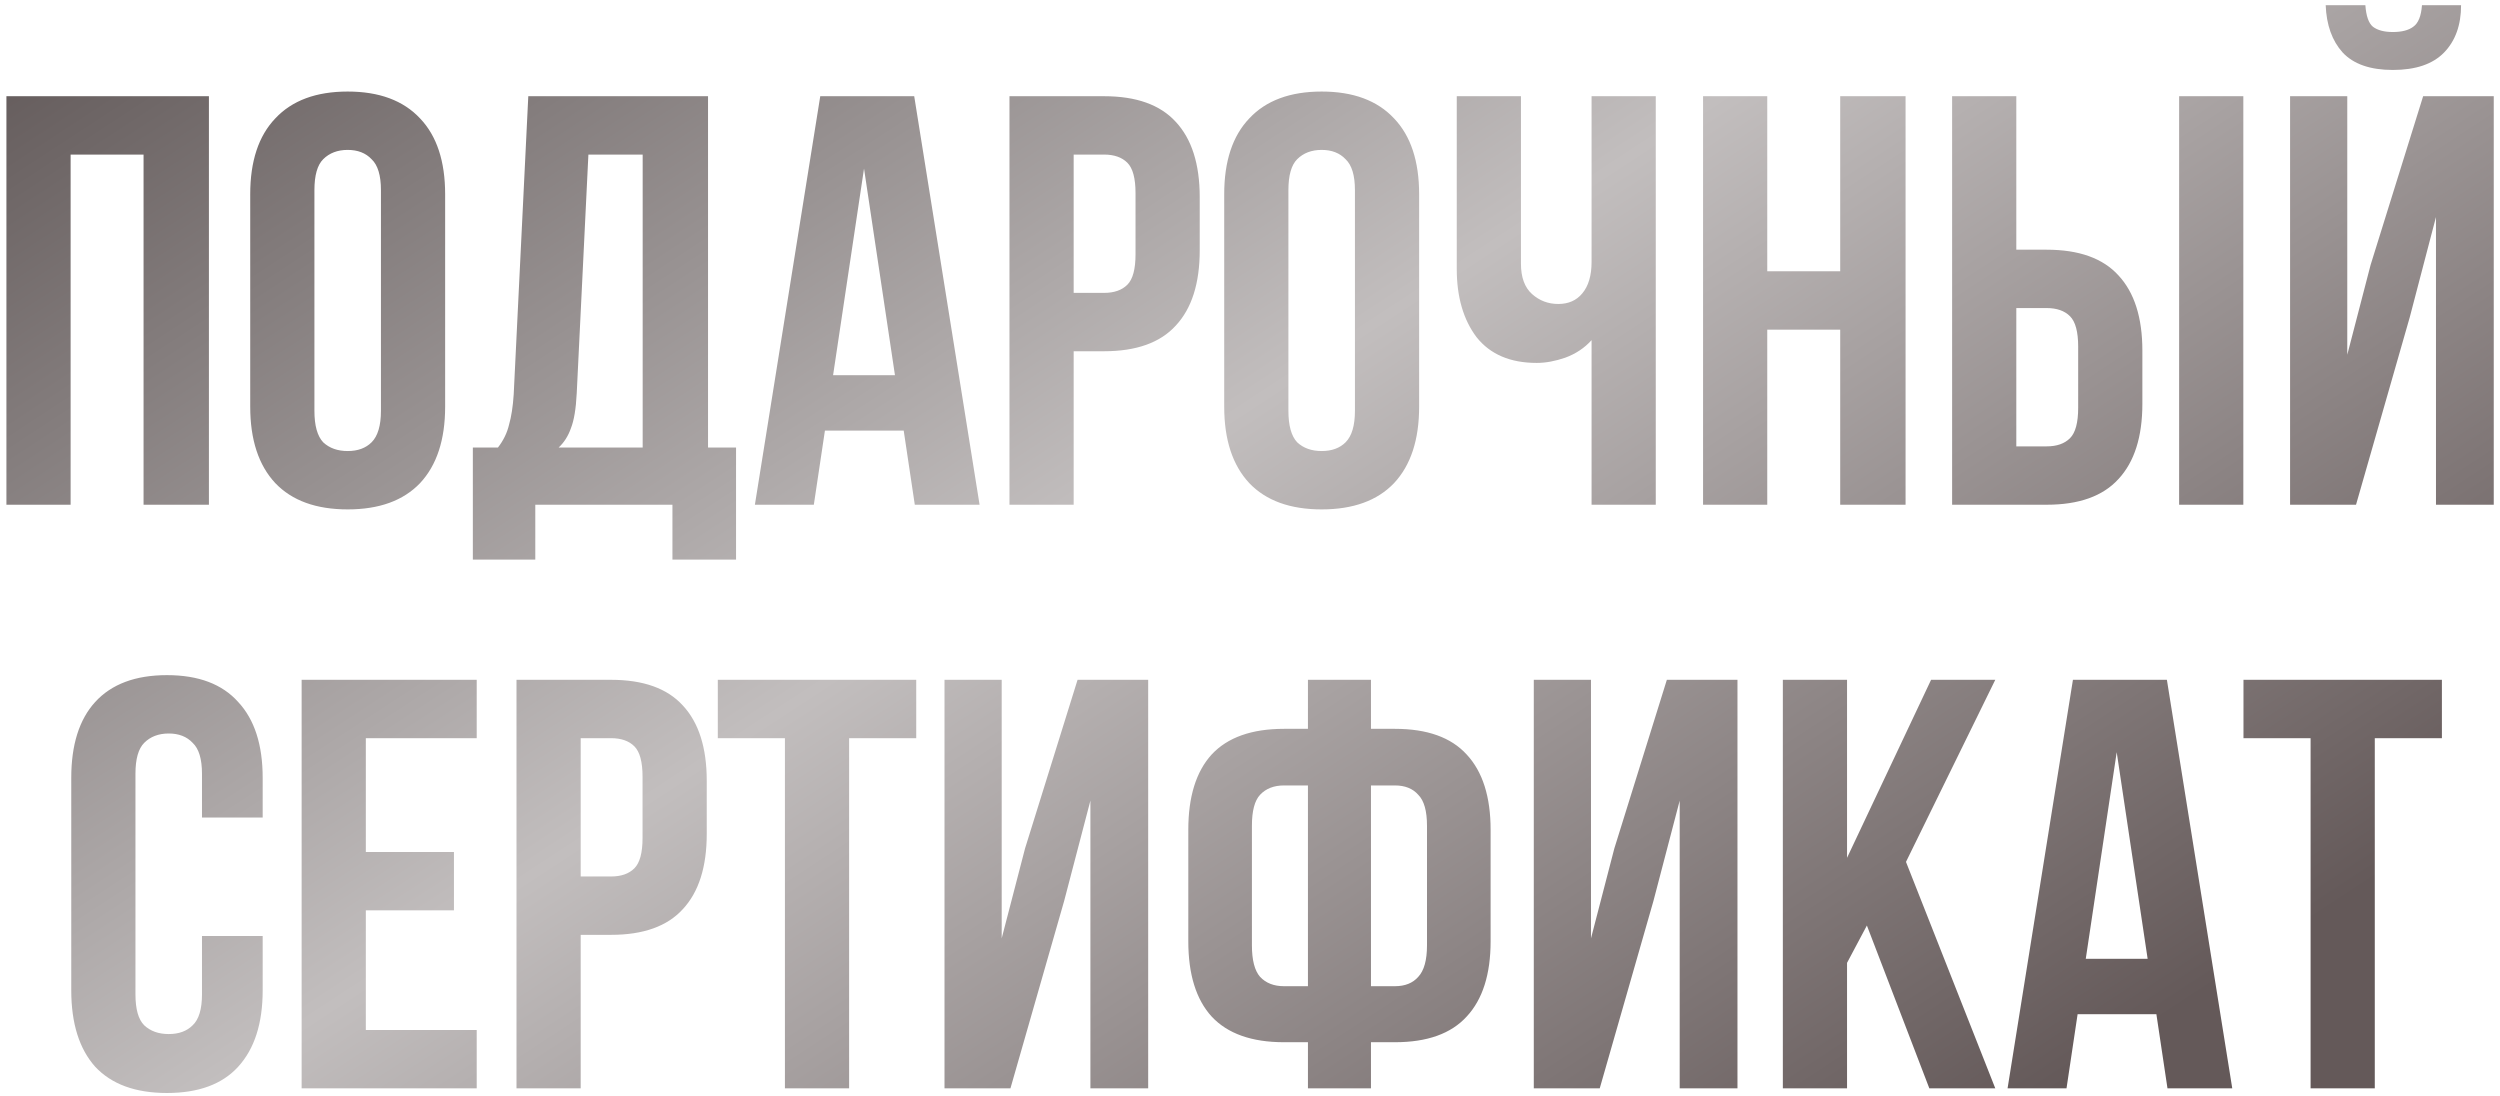 <?xml version="1.0" encoding="UTF-8"?> <svg xmlns="http://www.w3.org/2000/svg" width="317" height="139" viewBox="0 0 317 139" fill="none"> <path d="M8.954 64H0.814V12.2H26.491V64H18.203V19.6H8.954V64ZM39.868 52.086C39.868 53.961 40.238 55.293 40.978 56.082C41.767 56.822 42.803 57.192 44.086 57.192C45.368 57.192 46.38 56.822 47.12 56.082C47.909 55.293 48.304 53.961 48.304 52.086V24.114C48.304 22.239 47.909 20.932 47.12 20.192C46.38 19.403 45.368 19.008 44.086 19.008C42.803 19.008 41.767 19.403 40.978 20.192C40.238 20.932 39.868 22.239 39.868 24.114V52.086ZM31.728 24.632C31.728 20.439 32.788 17.232 34.91 15.012C37.031 12.743 40.09 11.608 44.086 11.608C48.082 11.608 51.14 12.743 53.262 15.012C55.383 17.232 56.444 20.439 56.444 24.632V51.568C56.444 55.761 55.383 58.993 53.262 61.262C51.14 63.482 48.082 64.592 44.086 64.592C40.09 64.592 37.031 63.482 34.91 61.262C32.788 58.993 31.728 55.761 31.728 51.568V24.632ZM85.265 70.956V64H67.875V70.956H59.957V56.748H63.139C63.83 55.86 64.299 54.898 64.545 53.862C64.841 52.826 65.039 51.543 65.137 50.014L66.987 12.2H89.779V56.748H93.331V70.956H85.265ZM73.129 49.866C73.031 51.839 72.784 53.319 72.389 54.306C72.044 55.293 71.526 56.107 70.835 56.748H81.491V19.6H74.609L73.129 49.866ZM124.21 64H115.996L114.59 54.602H104.6L103.194 64H95.72L104.008 12.2H115.922L124.21 64ZM105.636 47.572H113.48L109.558 21.376L105.636 47.572ZM139.989 12.2C144.084 12.2 147.118 13.285 149.091 15.456C151.114 17.627 152.125 20.809 152.125 25.002V31.736C152.125 35.929 151.114 39.111 149.091 41.282C147.118 43.453 144.084 44.538 139.989 44.538H136.141V64H128.001V12.2H139.989ZM136.141 19.6V37.138H139.989C141.272 37.138 142.258 36.793 142.949 36.102C143.64 35.411 143.985 34.129 143.985 32.254V24.484C143.985 22.609 143.64 21.327 142.949 20.636C142.258 19.945 141.272 19.6 139.989 19.6H136.141ZM163.37 52.086C163.37 53.961 163.74 55.293 164.48 56.082C165.269 56.822 166.305 57.192 167.588 57.192C168.87 57.192 169.882 56.822 170.622 56.082C171.411 55.293 171.806 53.961 171.806 52.086V24.114C171.806 22.239 171.411 20.932 170.622 20.192C169.882 19.403 168.87 19.008 167.588 19.008C166.305 19.008 165.269 19.403 164.48 20.192C163.74 20.932 163.37 22.239 163.37 24.114V52.086ZM155.23 24.632C155.23 20.439 156.29 17.232 158.412 15.012C160.533 12.743 163.592 11.608 167.588 11.608C171.584 11.608 174.642 12.743 176.764 15.012C178.885 17.232 179.946 20.439 179.946 24.632V51.568C179.946 55.761 178.885 58.993 176.764 61.262C174.642 63.482 171.584 64.592 167.588 64.592C163.592 64.592 160.533 63.482 158.412 61.262C156.29 58.993 155.23 55.761 155.23 51.568V24.632ZM209.951 12.2V64H201.811V43.132C200.923 44.119 199.813 44.859 198.481 45.352C197.199 45.796 195.99 46.018 194.855 46.018C191.501 46.018 188.96 44.933 187.233 42.762C185.556 40.542 184.717 37.656 184.717 34.104V12.2H192.857V33.438C192.857 35.165 193.326 36.447 194.263 37.286C195.201 38.125 196.311 38.544 197.593 38.544C198.876 38.544 199.887 38.1 200.627 37.212C201.417 36.275 201.811 34.943 201.811 33.216V12.2H209.951ZM224.088 64H215.948V12.2H224.088V34.4H233.338V12.2H241.626V64H233.338V41.8H224.088V64ZM247.528 64V12.2H255.668V31.662H259.516C263.611 31.662 266.645 32.747 268.618 34.918C270.641 37.089 271.652 40.271 271.652 44.464V51.198C271.652 55.391 270.641 58.573 268.618 60.744C266.645 62.915 263.611 64 259.516 64H247.528ZM259.516 56.6C260.799 56.6 261.786 56.255 262.476 55.564C263.167 54.873 263.512 53.591 263.512 51.716V43.946C263.512 42.071 263.167 40.789 262.476 40.098C261.786 39.407 260.799 39.062 259.516 39.062H255.668V56.6H259.516ZM276.314 64V12.2H284.454V64H276.314ZM298.744 64H290.382V12.2H297.634V44.982L300.594 33.586L307.254 12.2H316.208V64H308.882V27.518L305.552 40.246L298.744 64ZM312.064 0.656C312.064 3.172 311.349 5.17 309.918 6.65C308.487 8.13 306.317 8.87 303.406 8.87C300.545 8.87 298.423 8.13 297.042 6.65C295.71 5.17 294.995 3.172 294.896 0.656H299.928C300.027 2.037 300.347 2.95 300.89 3.394C301.482 3.838 302.321 4.06 303.406 4.06C304.541 4.06 305.404 3.838 305.996 3.394C306.637 2.95 307.007 2.037 307.106 0.656H312.064ZM33.308 118.686V125.568C33.308 129.761 32.272 132.993 30.2 135.262C28.177 137.482 25.168 138.592 21.172 138.592C17.176 138.592 14.142 137.482 12.07 135.262C10.047 132.993 9.036 129.761 9.036 125.568V98.632C9.036 94.439 10.047 91.232 12.07 89.012C14.142 86.743 17.176 85.608 21.172 85.608C25.168 85.608 28.177 86.743 30.2 89.012C32.272 91.232 33.308 94.439 33.308 98.632V103.664H25.612V98.114C25.612 96.239 25.218 94.932 24.428 94.192C23.688 93.403 22.677 93.008 21.394 93.008C20.111 93.008 19.076 93.403 18.286 94.192C17.546 94.932 17.176 96.239 17.176 98.114V126.086C17.176 127.961 17.546 129.268 18.286 130.008C19.076 130.748 20.111 131.118 21.394 131.118C22.677 131.118 23.688 130.748 24.428 130.008C25.218 129.268 25.612 127.961 25.612 126.086V118.686H33.308ZM46.387 108.03H57.561V115.43H46.387V130.6H60.447V138H38.247V86.2H60.447V93.6H46.387V108.03ZM77.479 86.2C81.574 86.2 84.608 87.285 86.581 89.456C88.604 91.627 89.615 94.809 89.615 99.002V105.736C89.615 109.929 88.604 113.111 86.581 115.282C84.608 117.453 81.574 118.538 77.479 118.538H73.631V138H65.491V86.2H77.479ZM73.631 93.6V111.138H77.479C78.762 111.138 79.749 110.793 80.439 110.102C81.13 109.411 81.475 108.129 81.475 106.254V98.484C81.475 96.609 81.13 95.327 80.439 94.636C79.749 93.945 78.762 93.6 77.479 93.6H73.631ZM91.018 86.2H116.178V93.6H107.668V138H99.528V93.6H91.018V86.2ZM128.125 138H119.763V86.2H127.015V118.982L129.975 107.586L136.635 86.2H145.589V138H138.263V101.518L134.933 114.246L128.125 138ZM165.847 132.154H162.813C158.718 132.154 155.659 131.069 153.637 128.898C151.663 126.727 150.677 123.545 150.677 119.352V105.218C150.677 101.025 151.663 97.843 153.637 95.672C155.659 93.501 158.718 92.416 162.813 92.416H165.847V86.2H173.839V92.416H176.873C180.967 92.416 184.001 93.501 185.975 95.672C187.997 97.843 189.009 101.025 189.009 105.218V119.352C189.009 123.545 187.997 126.727 185.975 128.898C184.001 131.069 180.967 132.154 176.873 132.154H173.839V138H165.847V132.154ZM173.839 99.594V125.05H176.873C178.155 125.05 179.142 124.655 179.833 123.866C180.573 123.077 180.943 121.745 180.943 119.87V104.7C180.943 102.825 180.573 101.518 179.833 100.778C179.142 99.989 178.155 99.594 176.873 99.594H173.839ZM165.847 99.594H162.813C161.53 99.594 160.519 99.989 159.779 100.778C159.088 101.518 158.743 102.825 158.743 104.7V119.87C158.743 121.745 159.088 123.077 159.779 123.866C160.519 124.655 161.53 125.05 162.813 125.05H165.847V99.594ZM202.847 138H194.485V86.2H201.737V118.982L204.697 107.586L211.357 86.2H220.311V138H212.985V101.518L209.655 114.246L202.847 138ZM236.721 117.354L234.205 122.09V138H226.065V86.2H234.205V108.77L244.861 86.2H253.001L241.679 109.288L253.001 138H244.639L236.721 117.354ZM283.05 138H274.836L273.43 128.602H263.44L262.034 138H254.56L262.848 86.2H274.762L283.05 138ZM264.476 121.572H272.32L268.398 95.376L264.476 121.572ZM284.473 86.2H309.633V93.6H301.123V138H292.983V93.6H284.473V86.2Z" fill="url(#paint0_linear_449_236)"></path> <defs> <linearGradient id="paint0_linear_449_236" x1="131.083" y1="-101.318" x2="279.669" y2="125.685" gradientUnits="userSpaceOnUse"> <stop offset="0.021" stop-color="#595050"></stop> <stop offset="0.526" stop-color="#C2BEBE"></stop> <stop offset="1" stop-color="#645959"></stop> </linearGradient> </defs> </svg> 